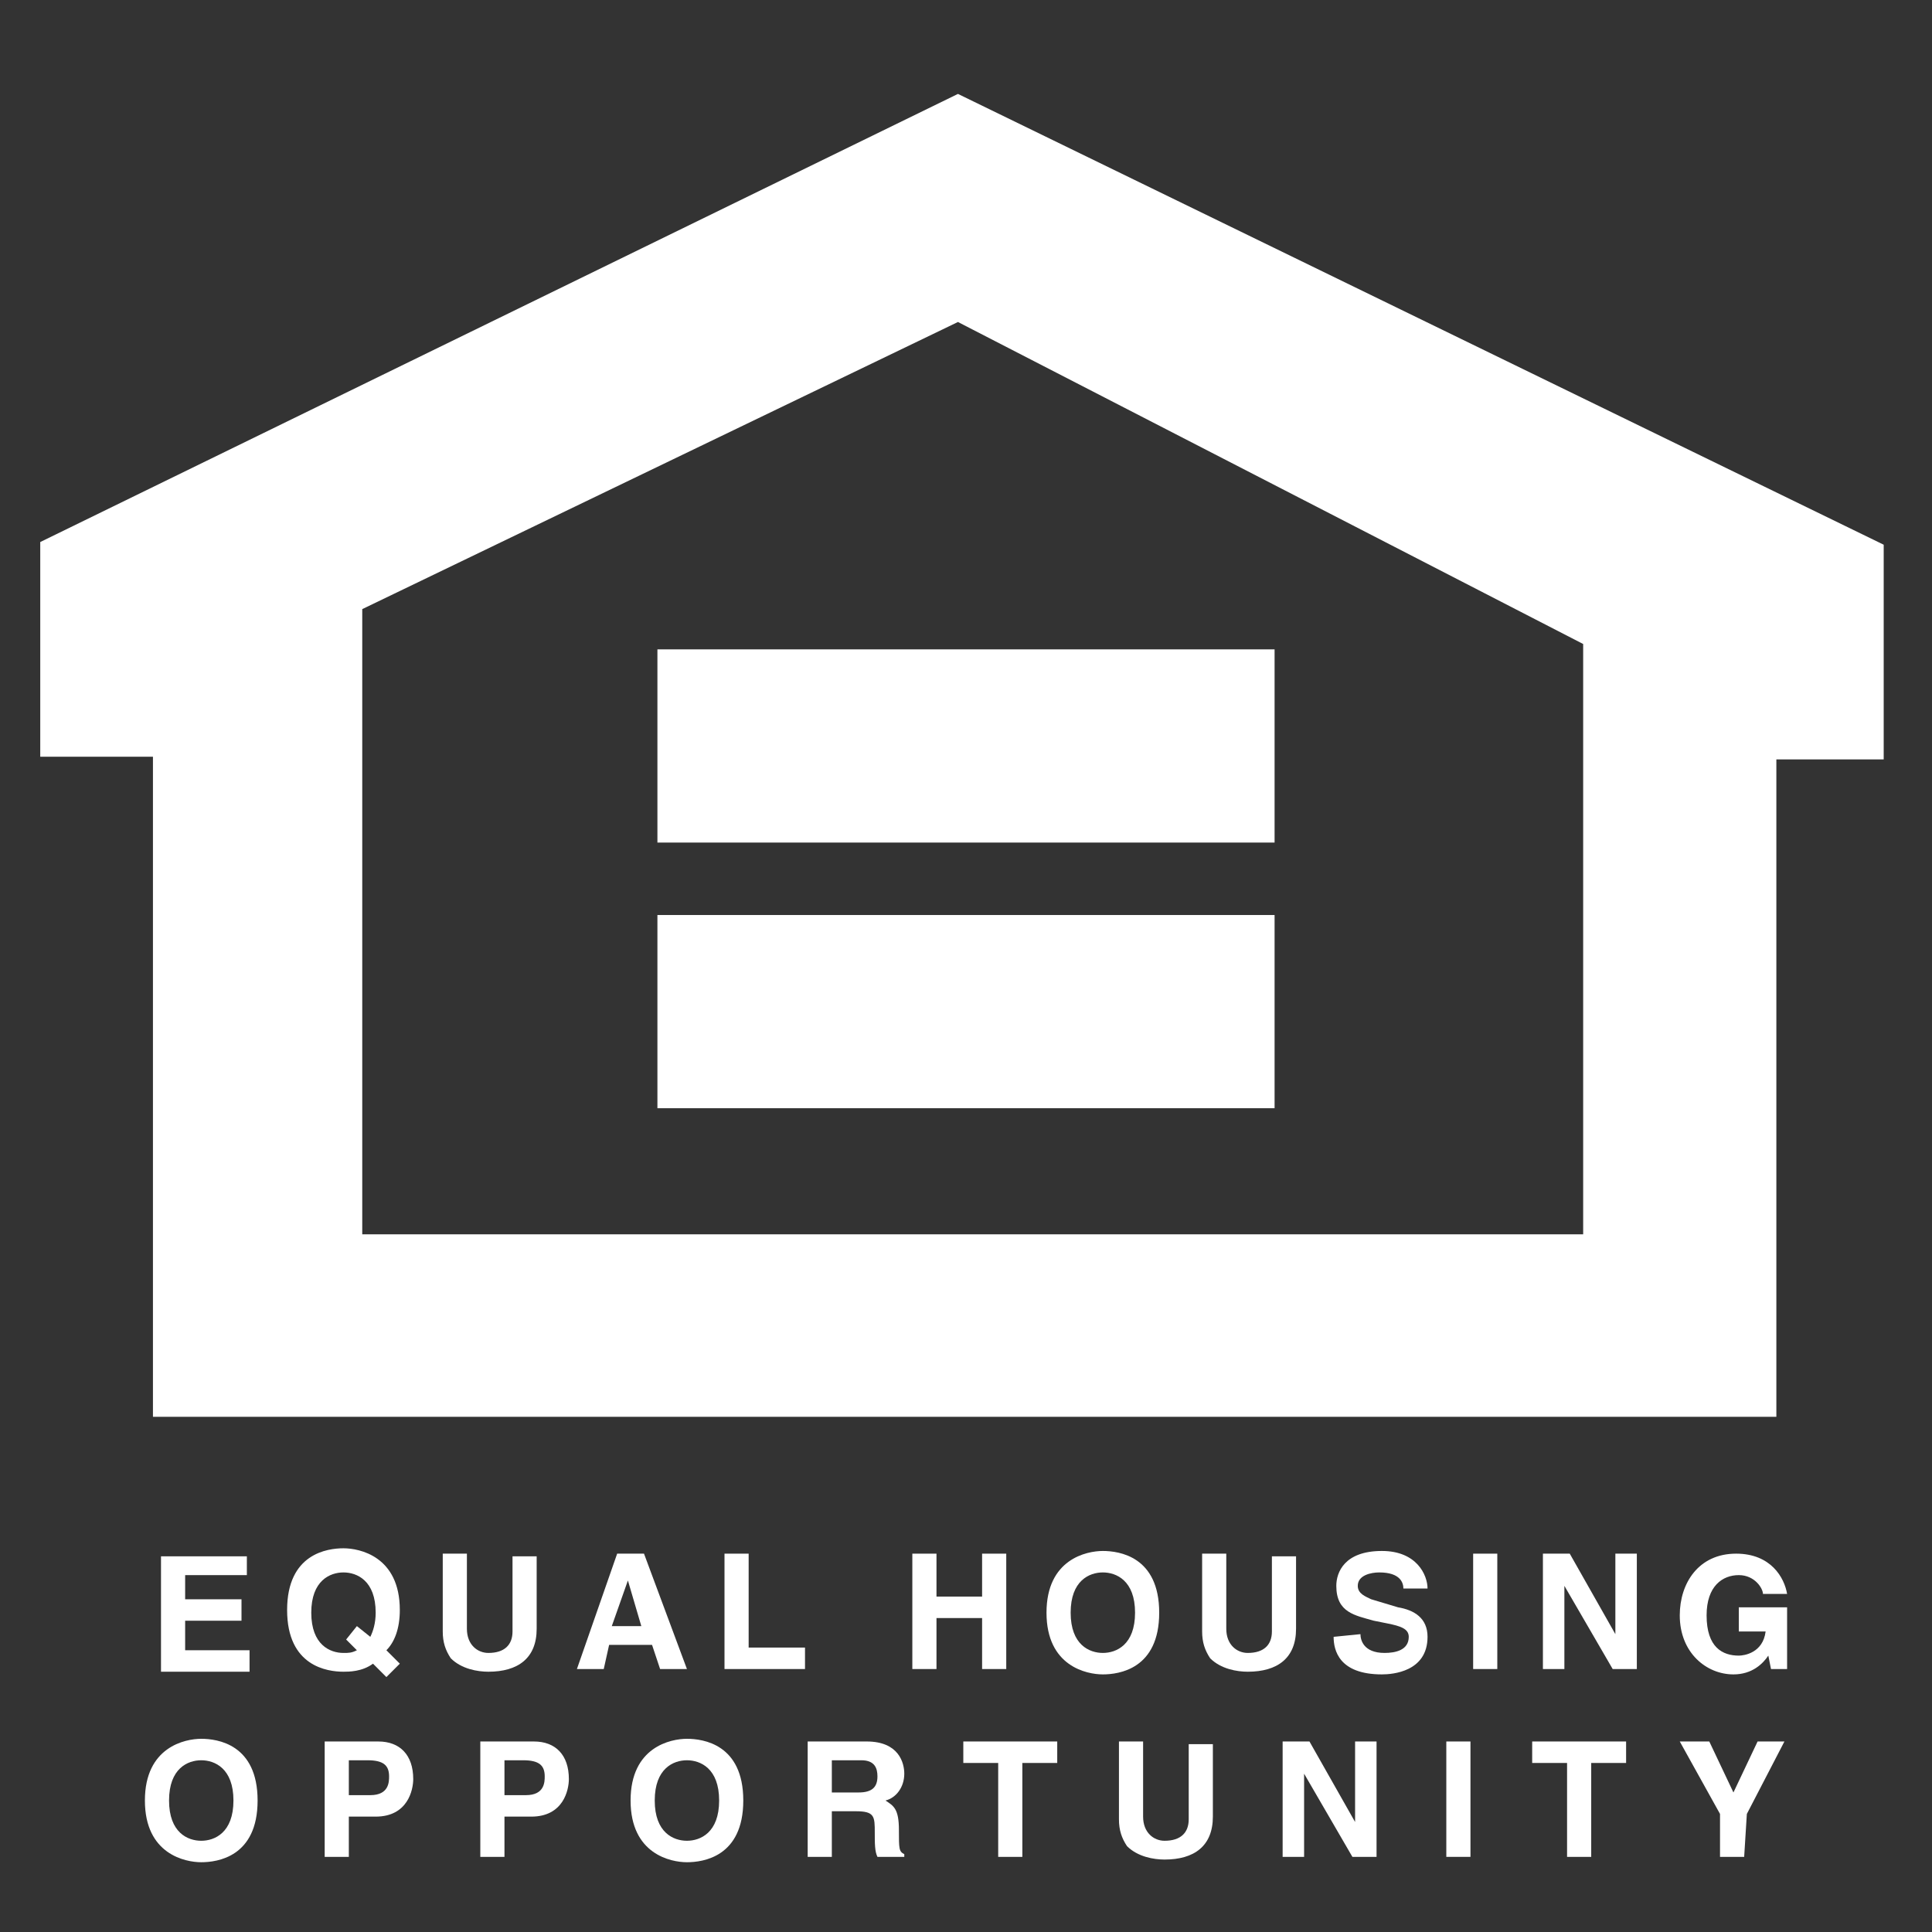 <?xml version="1.0" encoding="utf-8"?>
<!-- Generator: Adobe Illustrator 24.1.2, SVG Export Plug-In . SVG Version: 6.00 Build 0)  -->
<svg version="1.1" id="Layer_1" xmlns="http://www.w3.org/2000/svg" xmlns:xlink="http://www.w3.org/1999/xlink" x="0px" y="0px"
	 viewBox="0 0 72 72" style="enable-background:new 0 0 72 72;" xml:space="preserve">
<rect x="0" y="0" width="72" height="72" fill="#333333" stroke="none"/>
<style type="text/css">
	.st0{fill:#FFFFFF;}
</style>
<path class="st0" d="M35.7,3.5l34.5,16.8v8h-4v24.5H5.7V28.2H1.5v-8L35.7,3.5z M13.5,46H59V24L35.7,12L13.5,22.7V46z"/>
<rect x="24.5" y="24.2" class="st0" width="23" height="7.2"/>
<rect x="24.5" y="34.1" class="st0" width="23" height="7.2"/>
<path class="st0" d="M9.2,58.7H6.9v0.9H9v0.8H6.9v1.1h2.4v0.8H6v-4.3h3.2L9.2,58.7L9.2,58.7z"/>
<path class="st0" d="M12.9,61.1l0.4,0.4c-0.2,0.1-0.3,0.1-0.5,0.1c-0.5,0-1.2-0.3-1.2-1.5s0.7-1.5,1.2-1.5c0.5,0,1.2,0.3,1.2,1.5
	c0,0.4-0.1,0.7-0.2,0.9l-0.5-0.4L12.9,61.1z M14.9,62l-0.5-0.5c0.3-0.3,0.5-0.8,0.5-1.5c0-2-1.5-2.3-2.1-2.3s-2.1,0.2-2.1,2.3
	s1.5,2.3,2.1,2.3c0.2,0,0.7,0,1.1-0.3l0.5,0.5L14.9,62z"/>
<path class="st0" d="M20,60.7c0,1.1-0.7,1.6-1.8,1.6c-0.4,0-1-0.1-1.4-0.5c-0.2-0.3-0.3-0.6-0.3-1v-2.9h0.9v2.8
	c0,0.6,0.4,0.9,0.8,0.9c0.6,0,0.9-0.3,0.9-0.8v-2.8H20L20,60.7L20,60.7z"/>
<path class="st0" d="M23.4,58.9L23.4,58.9l0.5,1.7h-1.1L23.4,58.9z M22.7,61.3h1.6l0.3,0.9h1L24,57.9h-1l-1.5,4.3h1L22.7,61.3z"/>
<path class="st0" d="M27.9,61.4H30v0.8h-3v-4.3h0.9V61.4z"/>
<path class="st0" d="M34.9,60.3v1.9H34v-4.3h0.9v1.6h1.7v-1.6h0.9v4.3h-0.9v-1.9H34.9z"/>
<path class="st0" d="M39.9,60.1c0-1.2,0.7-1.5,1.2-1.5c0.5,0,1.2,0.3,1.2,1.5s-0.7,1.5-1.2,1.5C40.6,61.6,39.9,61.3,39.9,60.1z
	 M39,60.1c0,2,1.5,2.3,2.1,2.3s2.1-0.2,2.1-2.3s-1.5-2.3-2.1-2.3S39,58.1,39,60.1z"/>
<path class="st0" d="M48.3,60.7c0,1.1-0.7,1.6-1.8,1.6c-0.4,0-1-0.1-1.4-0.5c-0.2-0.3-0.3-0.6-0.3-1v-2.9h0.9v2.8
	c0,0.6,0.4,0.9,0.8,0.9c0.6,0,0.9-0.3,0.9-0.8v-2.8h0.9L48.3,60.7L48.3,60.7z"/>
<path class="st0" d="M50.7,60.9c0,0.2,0.1,0.7,0.9,0.7c0.4,0,0.9-0.1,0.9-0.6c0-0.3-0.3-0.4-0.8-0.5l-0.5-0.1
	c-0.7-0.2-1.4-0.3-1.4-1.3c0-0.5,0.3-1.3,1.7-1.3c1.3,0,1.7,0.9,1.7,1.4h-0.9c0-0.2-0.1-0.6-0.9-0.6c-0.3,0-0.8,0.1-0.8,0.5
	c0,0.3,0.3,0.4,0.5,0.5l1,0.3c0.6,0.1,1.1,0.4,1.1,1.1c0,1.3-1.3,1.4-1.7,1.4c-1.6,0-1.8-0.9-1.8-1.4L50.7,60.9L50.7,60.9z"/>
<path class="st0" d="M55.8,62.2h-0.9v-4.3h0.9V62.2z"/>
<path class="st0" d="M60.1,57.9H61v4.3h-0.9l-1.8-3.1h0v3.1h-0.8v-4.3h1l1.7,3h0V57.9z"/>
<path class="st0" d="M64.8,59.9h1.8v2.3H66l-0.1-0.5c-0.2,0.3-0.6,0.7-1.3,0.7c-1,0-2-0.8-2-2.2c0-1.2,0.7-2.3,2.1-2.3
	c1.3,0,1.8,0.9,1.9,1.5h-0.9c0-0.2-0.3-0.7-0.9-0.7c-0.6,0-1.2,0.4-1.2,1.5c0,1.2,0.6,1.5,1.2,1.5c0.2,0,0.9-0.1,1-0.9h-1L64.8,59.9
	L64.8,59.9z"/>
<path class="st0" d="M6.3,67.1c0-1.2,0.7-1.5,1.2-1.5c0.5,0,1.2,0.3,1.2,1.5S8,68.6,7.5,68.6C7,68.6,6.3,68.3,6.3,67.1z M5.4,67.1
	c0,2,1.5,2.3,2.1,2.3s2.1-0.2,2.1-2.3s-1.5-2.3-2.1-2.3S5.4,65.1,5.4,67.1z"/>
<path class="st0" d="M13,66.9v-1.3h0.7c0.6,0,0.8,0.2,0.8,0.6c0,0.2,0,0.7-0.7,0.7L13,66.9L13,66.9z M13,67.7h1c1.2,0,1.4-1,1.4-1.4
	c0-0.9-0.5-1.4-1.3-1.4h-2v4.3H13L13,67.7L13,67.7z"/>
<path class="st0" d="M18.8,66.9v-1.3h0.7c0.6,0,0.8,0.2,0.8,0.6c0,0.2,0,0.7-0.7,0.7L18.8,66.9L18.8,66.9z M18.8,67.7h1
	c1.2,0,1.4-1,1.4-1.4c0-0.9-0.5-1.4-1.3-1.4h-2v4.3h0.9L18.8,67.7L18.8,67.7z"/>
<path class="st0" d="M24.4,67.1c0-1.2,0.7-1.5,1.2-1.5c0.5,0,1.2,0.3,1.2,1.5s-0.7,1.5-1.2,1.5C25.1,68.6,24.4,68.3,24.4,67.1z
	 M23.5,67.1c0,2,1.5,2.3,2.1,2.3s2.1-0.2,2.1-2.3s-1.5-2.3-2.1-2.3S23.5,65.1,23.5,67.1z"/>
<path class="st0" d="M31,66.8v-1.2h1.1c0.5,0,0.6,0.3,0.6,0.6c0,0.4-0.2,0.6-0.7,0.6H31z M30.1,69.2H31v-1.7h0.9
	c0.7,0,0.7,0.2,0.7,0.8c0,0.4,0,0.7,0.1,0.9h1v-0.1c-0.2-0.1-0.2-0.2-0.2-0.9c0-0.8-0.2-0.9-0.5-1.1c0.4-0.1,0.7-0.5,0.7-1
	c0-0.4-0.2-1.2-1.4-1.2h-2.2L30.1,69.2L30.1,69.2z"/>
<path class="st0" d="M38.1,69.2h-0.9v-3.5h-1.3v-0.8h3.5v0.8h-1.3L38.1,69.2L38.1,69.2z"/>
<path class="st0" d="M45.2,67.7c0,1.1-0.7,1.6-1.8,1.6c-0.4,0-1-0.1-1.4-0.5c-0.2-0.3-0.3-0.6-0.3-1v-2.9h0.9v2.8
	c0,0.6,0.4,0.9,0.8,0.9c0.6,0,0.9-0.3,0.9-0.8v-2.8h0.9L45.2,67.7L45.2,67.7z"/>
<path class="st0" d="M50.5,64.9h0.8v4.3h-0.9l-1.8-3.1h0v3.1h-0.8v-4.3h1l1.7,3h0V64.9z"/>
<path class="st0" d="M54.8,69.2h-0.9v-4.3h0.9V69.2z"/>
<path class="st0" d="M59.3,69.2h-0.9v-3.5h-1.3v-0.8h3.5v0.8h-1.3L59.3,69.2L59.3,69.2z"/>
<path class="st0" d="M65,69.2h-0.9v-1.6l-1.5-2.7h1.1l0.9,1.9l0.9-1.9h1l-1.4,2.7L65,69.2L65,69.2z"/>
</svg>
